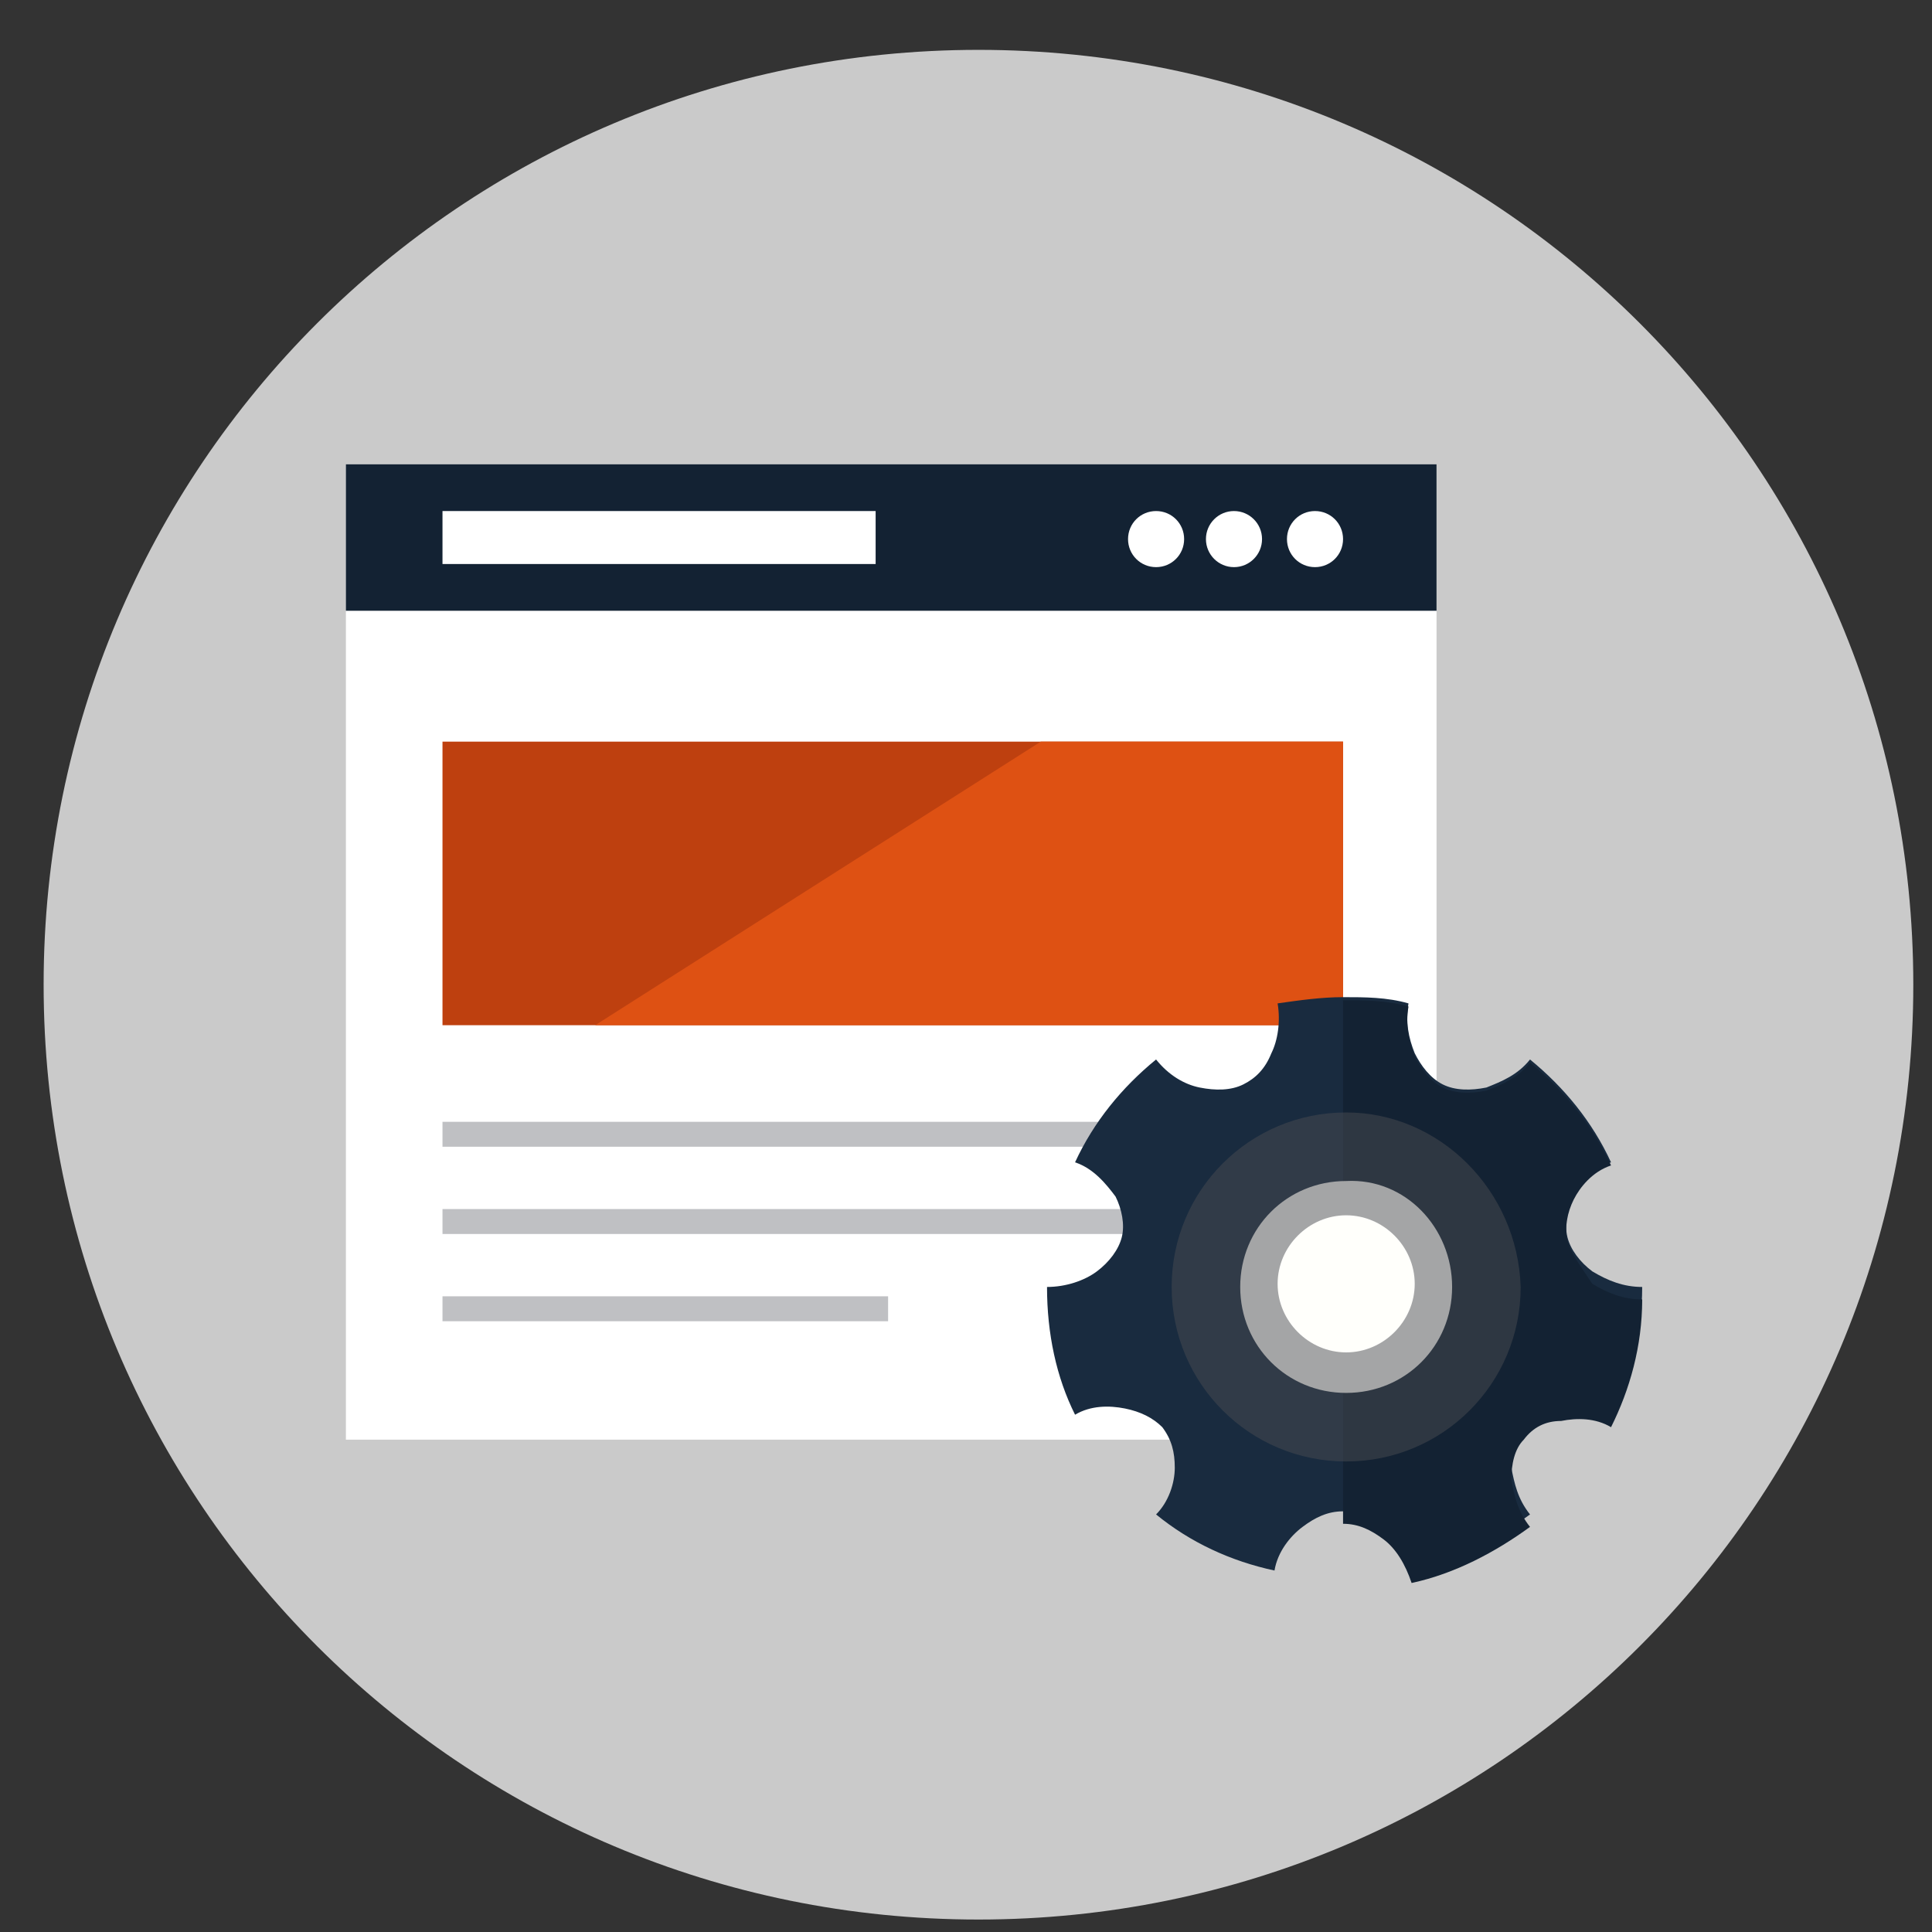 <?xml version="1.0" encoding="utf-8"?>
<!-- Generator: Adobe Illustrator 23.0.3, SVG Export Plug-In . SVG Version: 6.00 Build 0)  -->
<svg version="1.1" id="Ebene_1" xmlns="http://www.w3.org/2000/svg" xmlns:xlink="http://www.w3.org/1999/xlink" x="0px" y="0px"
	 viewBox="0 0 62 62" style="enable-background:new 0 0 62 62;" xml:space="preserve">
<rect x="0" y="0" width="62" height="62" fill="#333333" stroke="none"/>
<style type="text/css">
	.st0{fill:#CACACA;}
	.st1{fill:#FFFFFF;}
	.st2{fill:#BFC0C3;}
	.st3{fill:#132233;}
	.st4{fill:#BE400F;}
	.st5{fill:#DE5113;}
	.st6{fill:#192B3F;}
	.st7{fill:#FFFFFB;}
	.st8{opacity:0.5;fill:#4B4D52;}
</style>
<g>
	<path class="st0" d="M61.4,31.6c0,16.6-13.4,30-30,30c-16.6,0-30-13.4-30-30c0-16.6,13.4-30,30-30C48,1.6,61.4,15,61.4,31.6z"/>
	<g>
		<rect x="11.1" y="14.9" class="st1" width="35" height="31.3"/>
		<rect x="14.2" y="36" class="st2" width="28.9" height="0.8"/>
		<rect x="14.2" y="38.8" class="st2" width="28.9" height="0.8"/>
		<rect x="14.2" y="41.6" class="st2" width="14.3" height="0.8"/>
		<rect x="11.1" y="14.9" class="st3" width="35" height="4.7"/>
		<g>
			<path class="st1" d="M38,17.3c0,0.5-0.4,0.9-0.9,0.9c-0.5,0-0.9-0.4-0.9-0.9c0-0.5,0.4-0.9,0.9-0.9C37.6,16.4,38,16.8,38,17.3z"
				/>
			<circle class="st1" cx="39.6" cy="17.3" r="0.9"/>
			<path class="st1" d="M43.1,17.3c0,0.5-0.4,0.9-0.9,0.9c-0.5,0-0.9-0.4-0.9-0.9c0-0.5,0.4-0.9,0.9-0.9
				C42.7,16.4,43.1,16.8,43.1,17.3z"/>
		</g>
		<g>
			<rect x="14.2" y="23.8" class="st4" width="28.9" height="9.1"/>
			<polygon class="st5" points="19.1,32.9 43.1,32.9 43.1,23.8 33.4,23.8 			"/>
		</g>
		<rect x="14.2" y="16.4" class="st1" width="13.9" height="1.7"/>
	</g>
	<g>
		<path class="st6" d="M35.8,38.4c0.2,0.4,0.3,0.9,0.2,1.3c-0.1,0.4-0.4,0.8-0.8,1.1c-0.4,0.3-1,0.5-1.6,0.5h0
			c0,1.5,0.3,2.9,0.9,4.1c0.5-0.3,1.1-0.3,1.6-0.2c0.5,0.1,0.9,0.3,1.2,0.6c0.3,0.4,0.4,0.8,0.4,1.3c0,0.5-0.2,1.1-0.6,1.5
			c1.1,0.9,2.4,1.5,3.8,1.8c0.1-0.6,0.5-1.1,0.9-1.4c0.4-0.3,0.8-0.5,1.3-0.5c0.5,0,0.9,0.2,1.3,0.5c0.4,0.3,0.7,0.8,0.9,1.4
			c1.4-0.3,2.7-1,3.8-1.8c-0.4-0.5-0.5-1-0.6-1.5c0-0.5,0.1-1,0.4-1.3c0.3-0.4,0.7-0.6,1.2-0.6c0.5-0.1,1.1-0.1,1.6,0.2
			c0.6-1.2,1-2.6,1-4.1c-0.6,0-1.1-0.2-1.6-0.5c-0.4-0.3-0.7-0.7-0.8-1.1c-0.1-0.4,0-0.9,0.2-1.3c0.2-0.4,0.6-0.9,1.2-1.1
			c-0.6-1.3-1.5-2.4-2.6-3.3c-0.4,0.5-0.9,0.7-1.4,0.9c-0.5,0.1-1,0.1-1.4-0.1c-0.4-0.2-0.7-0.6-0.9-1c-0.2-0.5-0.3-1-0.2-1.6
			c-0.7-0.2-1.4-0.2-2.1-0.2c-0.7,0-1.4,0.1-2.1,0.2c0.1,0.6,0,1.2-0.2,1.6c-0.2,0.5-0.5,0.8-0.9,1c-0.4,0.2-0.9,0.2-1.4,0.1
			c-0.5-0.1-1-0.4-1.4-0.9c-1.1,0.9-2,2-2.6,3.3C35.1,37.5,35.5,38,35.8,38.4z"/>
		<path class="st3" d="M50.3,39.8c-0.1-0.4,0-0.9,0.2-1.3c0.2-0.4,0.6-0.9,1.2-1.1c-0.6-1.3-1.5-2.4-2.6-3.3
			c-0.4,0.5-0.9,0.7-1.4,0.9c-0.5,0.1-1,0.1-1.4-0.1c-0.4-0.2-0.7-0.6-0.9-1c-0.2-0.5-0.3-1-0.2-1.6c-0.7-0.2-1.4-0.2-2.1-0.2
			c0,0,0,0,0,0v16.8c0,0,0,0,0,0c0.5,0,0.9,0.2,1.3,0.5c0.4,0.3,0.7,0.8,0.9,1.4c1.4-0.3,2.7-1,3.8-1.8c-0.4-0.5-0.5-1-0.6-1.5
			c0-0.5,0.1-1,0.4-1.3c0.3-0.4,0.7-0.6,1.2-0.6c0.5-0.1,1.1-0.1,1.6,0.2c0.6-1.2,1-2.6,1-4.1c-0.6,0-1.1-0.2-1.6-0.5
			C50.7,40.6,50.4,40.2,50.3,39.8z"/>
		<path class="st7" d="M46.6,41.3c0,1.9-1.5,3.4-3.4,3.4c-1.9,0-3.4-1.5-3.4-3.4c0-1.9,1.5-3.4,3.4-3.4
			C45.1,37.8,46.6,39.4,46.6,41.3z"/>
		<path class="st8" d="M43.2,35.7c-3.1,0-5.6,2.5-5.6,5.6c0,3.1,2.5,5.6,5.6,5.6c3.1,0,5.6-2.5,5.6-5.6
			C48.7,38.2,46.2,35.7,43.2,35.7z M43.2,43.4c-1.2,0-2.2-1-2.2-2.2s1-2.2,2.2-2.2c1.2,0,2.2,1,2.2,2.2S44.4,43.4,43.2,43.4z"/>
	</g>
</g>
</svg>
